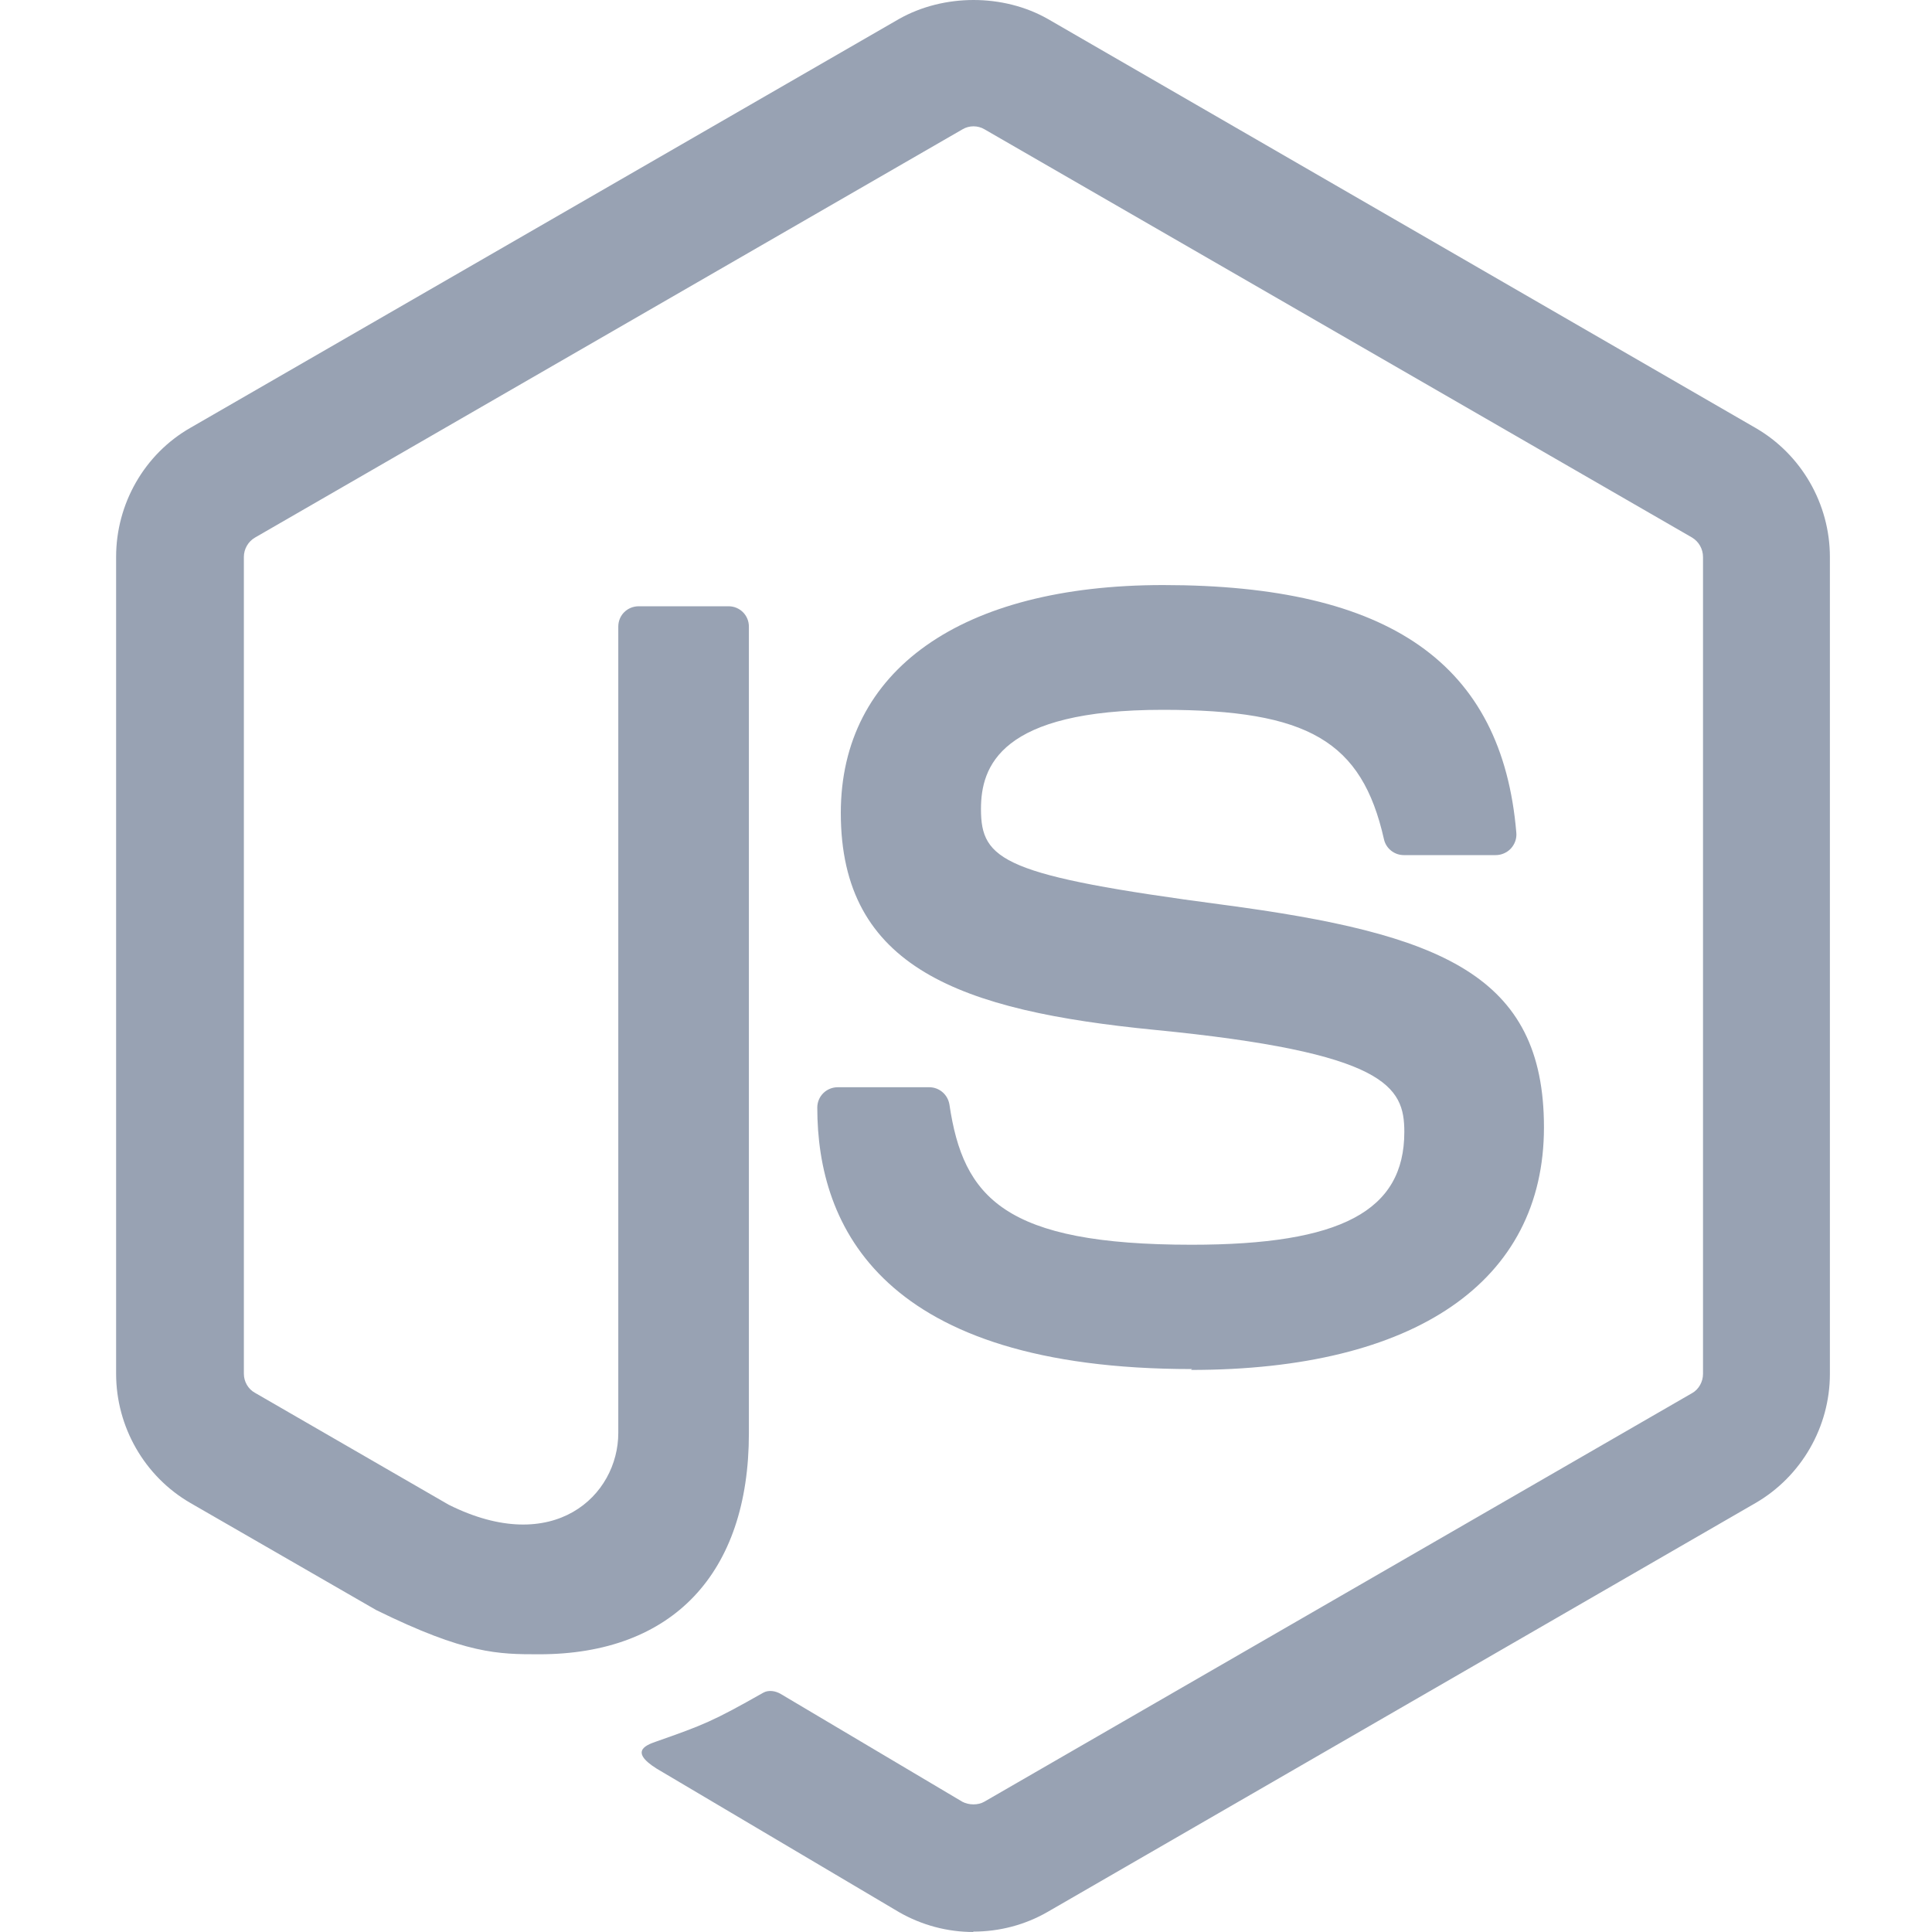 <svg width="40" height="40" viewBox="0 0 40 40" fill="none" xmlns="http://www.w3.org/2000/svg">
<path d="M18.614 39.589C19.084 39.859 19.616 40 20.152 40L20.15 39.992C20.693 39.992 21.225 39.853 21.695 39.581L36.349 31.117C37.295 30.567 37.886 29.543 37.886 28.446V11.532C37.886 10.432 37.295 9.408 36.349 8.861L21.695 0.393C20.774 -0.131 19.541 -0.131 18.613 0.393L3.941 8.858C2.991 9.401 2.404 10.428 2.404 11.529V28.442C2.404 29.54 2.991 30.567 3.941 31.117L7.786 33.333C9.65 34.25 10.318 34.25 11.165 34.25C13.92 34.25 15.505 32.581 15.505 29.675V12.974C15.505 12.736 15.315 12.552 15.083 12.552H13.227C12.988 12.552 12.801 12.736 12.801 12.974V29.668C12.801 30.959 11.47 32.243 9.29 31.154L5.276 28.835C5.137 28.758 5.049 28.604 5.049 28.442V11.529C5.049 11.367 5.139 11.21 5.281 11.129L19.93 2.676C20.066 2.595 20.245 2.595 20.381 2.676L35.032 11.129C35.171 11.213 35.259 11.364 35.259 11.532V28.446C35.259 28.608 35.171 28.765 35.035 28.842L20.378 37.303C20.252 37.376 20.06 37.376 19.924 37.303L16.165 35.072C16.053 35.006 15.91 34.984 15.8 35.047C14.76 35.637 14.562 35.714 13.588 36.056C13.347 36.139 12.99 36.283 13.721 36.692L18.614 39.589Z" fill="#98A2B3"/>
<path d="M16.921 22.932C16.921 25.401 18.266 28.345 24.679 28.345L24.658 28.363C29.303 28.363 31.966 26.532 31.966 23.34C31.966 20.173 29.827 19.33 25.322 18.732C20.773 18.13 20.31 17.818 20.31 16.75C20.31 15.87 20.703 14.696 24.075 14.696C27.087 14.696 28.195 15.345 28.653 17.374C28.694 17.565 28.866 17.704 29.064 17.704H30.968C31.086 17.704 31.2 17.653 31.28 17.569C31.361 17.48 31.405 17.363 31.394 17.242C31.101 13.742 28.774 12.113 24.082 12.113C19.903 12.113 17.408 13.874 17.408 16.831C17.408 20.041 19.888 20.926 23.902 21.322C28.701 21.791 29.075 22.492 29.075 23.435C29.075 25.073 27.762 25.771 24.672 25.771C20.794 25.771 19.943 24.798 19.657 22.869C19.624 22.663 19.448 22.51 19.239 22.51H17.346C17.11 22.51 16.921 22.697 16.921 22.932Z" fill="#98A2B3"/>
</svg>